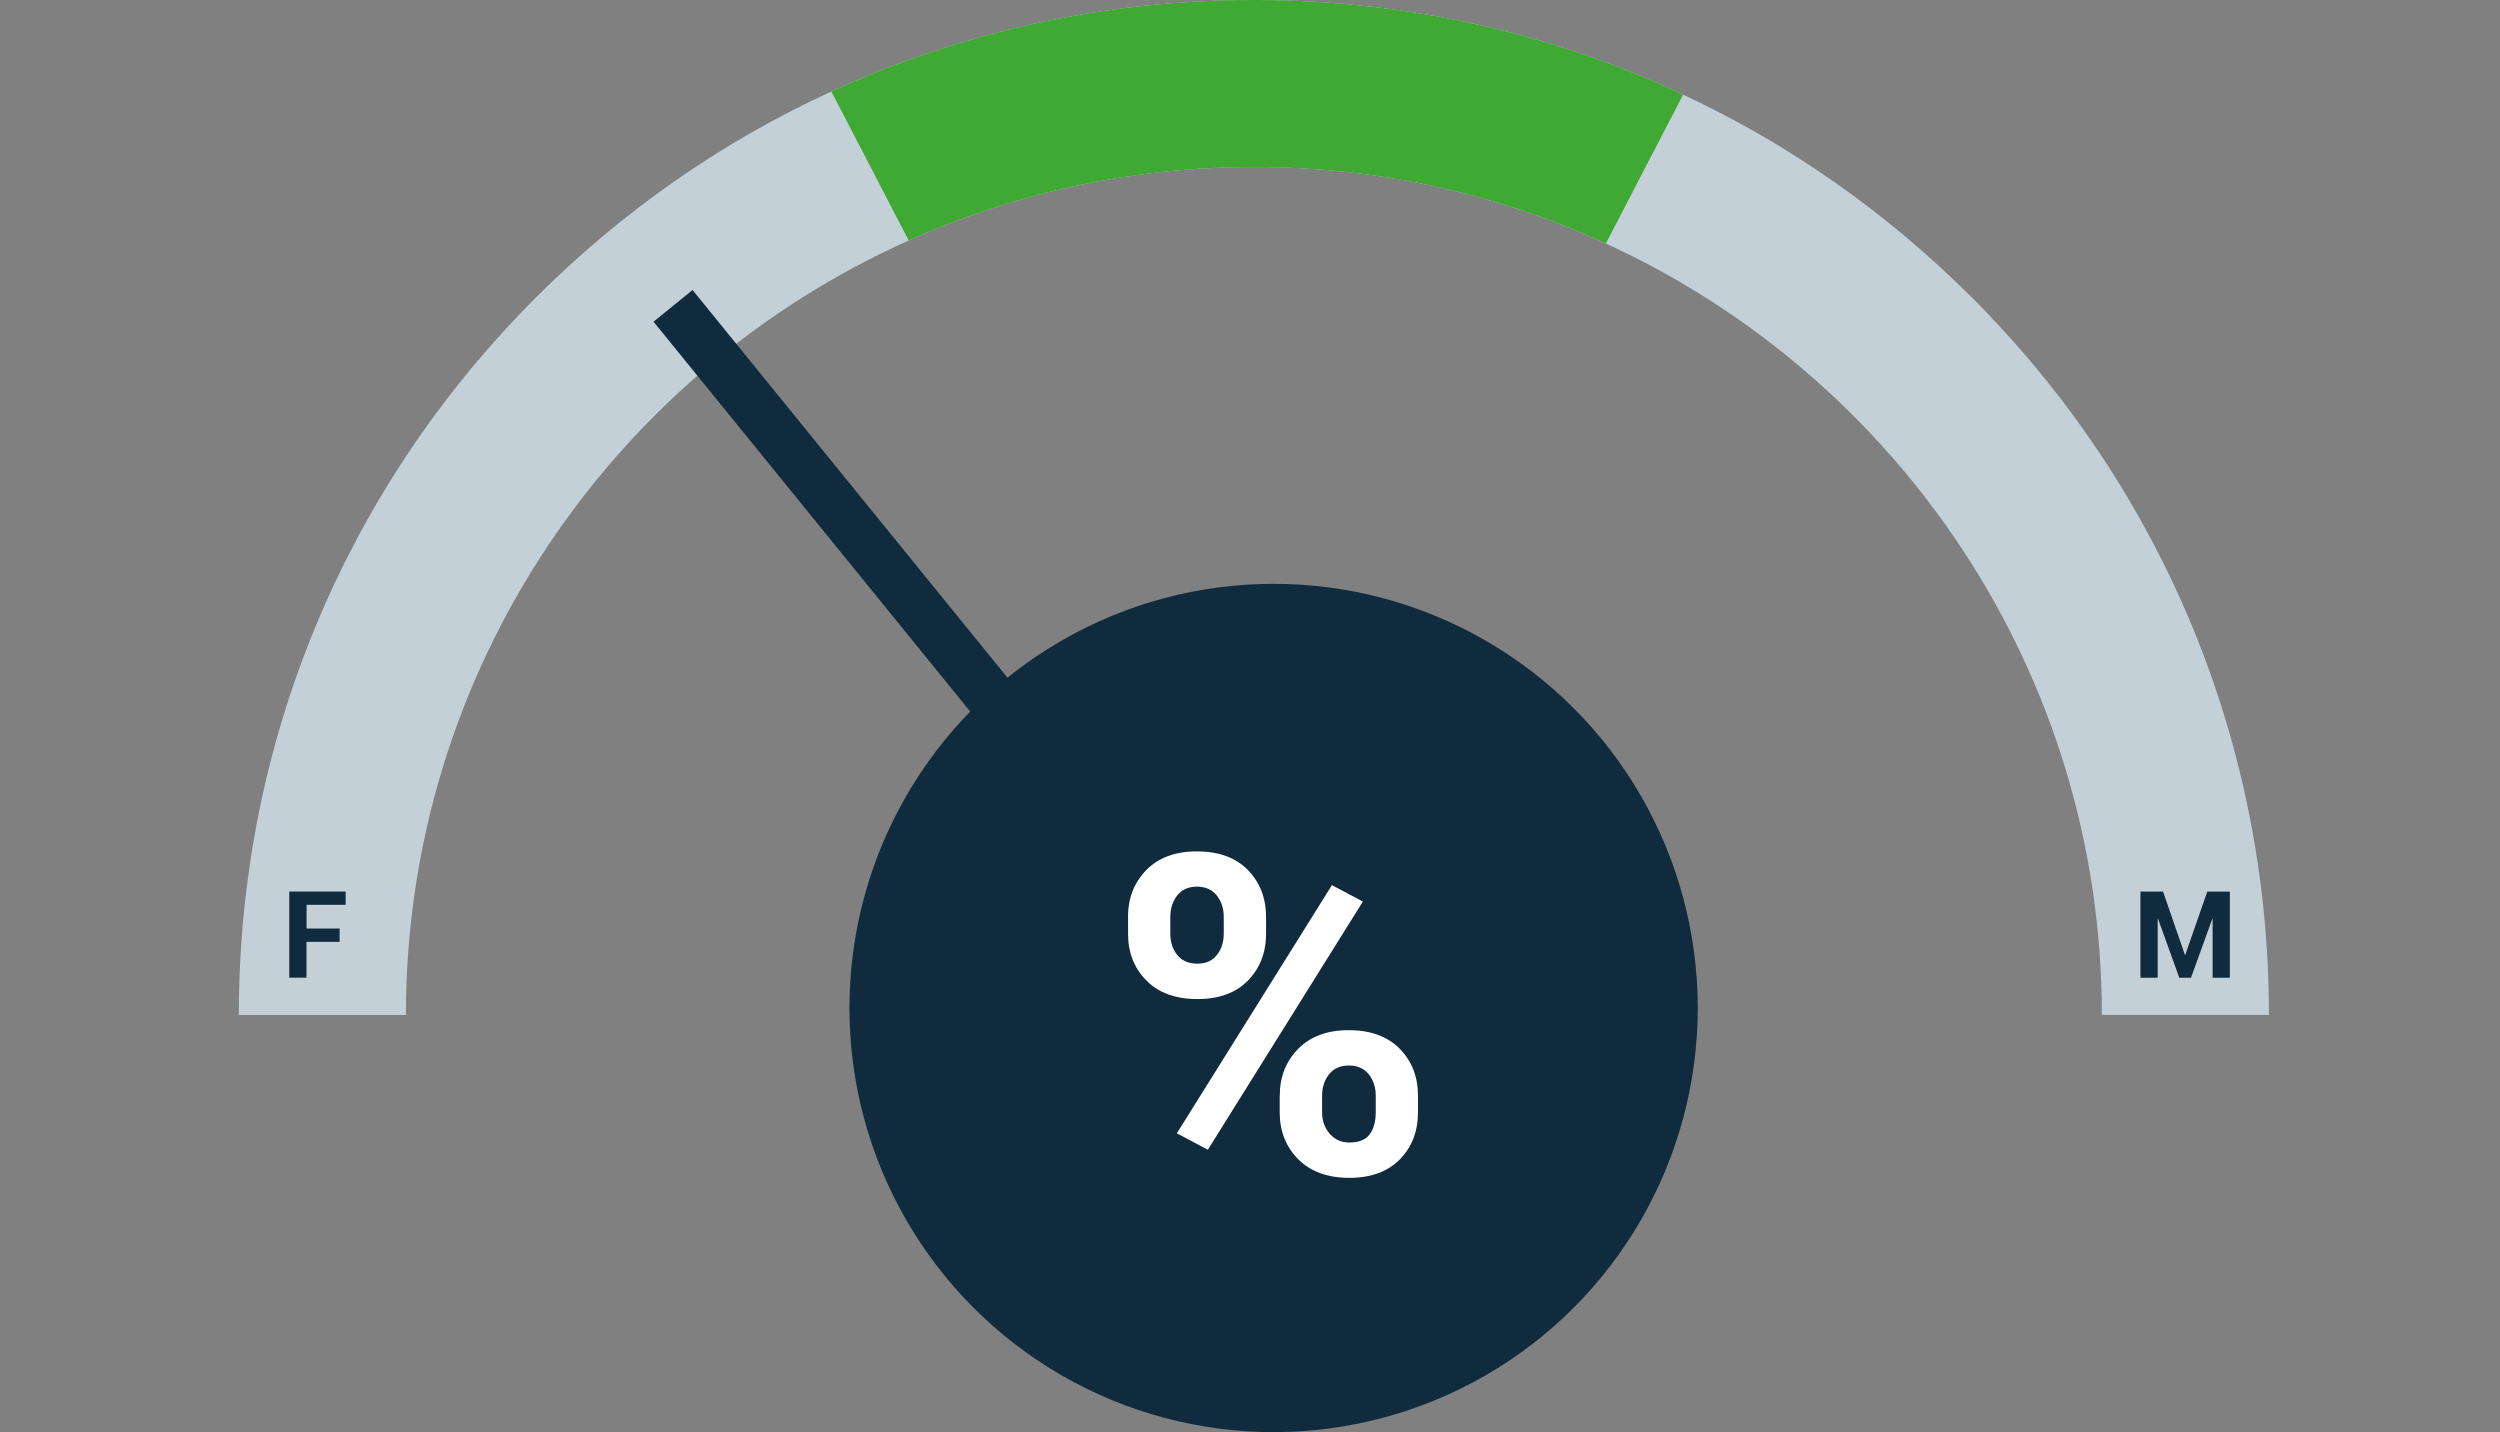 <svg id="Vrstva_2" data-name="Vrstva 2" xmlns="http://www.w3.org/2000/svg" viewBox="0 0 348.05 199.38"><rect x="0" y="0" width="348.05" height="199.38" fill="#808080" stroke="none"/><defs><style>.cls-5{fill:#112b3e}</style></defs><g id="Vrstva_1-2" data-name="Vrstva 1"><path d="M274.49 41.39c-11.84-11.84-25.42-21.33-40.16-28.21C216.03 4.63 195.94.09 175.15 0h-.59c-20.63 0-40.59 4.4-58.82 12.74-15.1 6.92-29.01 16.56-41.1 28.65-26.69 26.69-41.39 62.18-41.39 99.92h23.26c0-47.99 28.79-89.39 70-107.83 14.69-6.57 30.95-10.23 48.05-10.23h.59c17.26.08 33.65 3.88 48.42 10.65 40.71 18.65 69.05 59.77 69.05 107.4h23.26c0-37.74-14.7-73.23-41.39-99.92Z" style="fill:#c3d0d7"/><path class="cls-5" d="M304.17 132.96h.05l3.08-8.83h3.14v11.99h-2.4v-8.18h-.05l-2.96 8.18h-1.63l-2.96-8.21h-.05v8.21h-2.4v-11.99h3.15l3.05 8.83Zm-256.9-1.83h-4.6v4.98h-2.4v-11.99h7.85v1.85h-5.44v3.3h4.6v1.85Z"/><path d="M175.15 0h-.59c-20.64 0-40.6 4.4-58.82 12.74l10.77 20.74c14.69-6.57 30.95-10.23 48.05-10.23h.59c17.26.08 33.65 3.88 48.42 10.65l10.76-20.73C216.03 4.63 195.94.09 175.15 0Z" style="fill:#3fa934"/><path style="stroke:#112b3e;stroke-miterlimit:10;stroke-width:7px;fill:none" d="M175.49 143.27 93.7 42.58"/><circle class="cls-5" cx="177.31" cy="140.33" r="59.05"/><path style="fill:none" d="M86.27 116.01h181.71v81.37H86.27z"/><path d="M157.04 127.67c0-2.61.84-4.79 2.54-6.53 1.69-1.74 4.04-2.61 7.06-2.61s5.42.87 7.1 2.6c1.68 1.73 2.52 3.91 2.52 6.54v2.34c0 2.61-.84 4.78-2.52 6.5-1.68 1.72-4.03 2.58-7.04 2.58s-5.4-.86-7.1-2.58c-1.7-1.72-2.55-3.89-2.55-6.5v-2.34Zm5.89 2.33c0 1.17.32 2.16.97 2.96.65.8 1.58 1.2 2.79 1.2s2.08-.4 2.72-1.2c.64-.8.96-1.79.96-2.96v-2.34c0-1.17-.32-2.17-.97-2.99-.65-.82-1.57-1.23-2.76-1.23s-2.11.41-2.75 1.23c-.64.82-.96 1.82-.96 2.99V130Zm5.22 30.06-4.31-2.28 21.59-34.55 4.31 2.28-21.58 34.55Zm10.02-7.53c0-2.59.85-4.76 2.55-6.5s4.06-2.61 7.07-2.61 5.4.87 7.09 2.6c1.69 1.73 2.53 3.9 2.53 6.51v2.34c0 2.63-.84 4.81-2.52 6.53-1.68 1.72-4.03 2.58-7.04 2.58s-5.41-.87-7.12-2.6-2.57-3.9-2.57-6.51v-2.34Zm5.89 2.34c0 1.15.35 2.14 1.05 2.96.7.82 1.61 1.23 2.75 1.23 1.32 0 2.26-.38 2.82-1.14.57-.76.85-1.78.85-3.05v-2.34c0-1.15-.32-2.14-.97-2.96-.65-.82-1.57-1.23-2.76-1.23s-2.14.41-2.78 1.23c-.64.82-.96 1.81-.96 2.96v2.34Z" style="fill:#fff"/></g></svg>